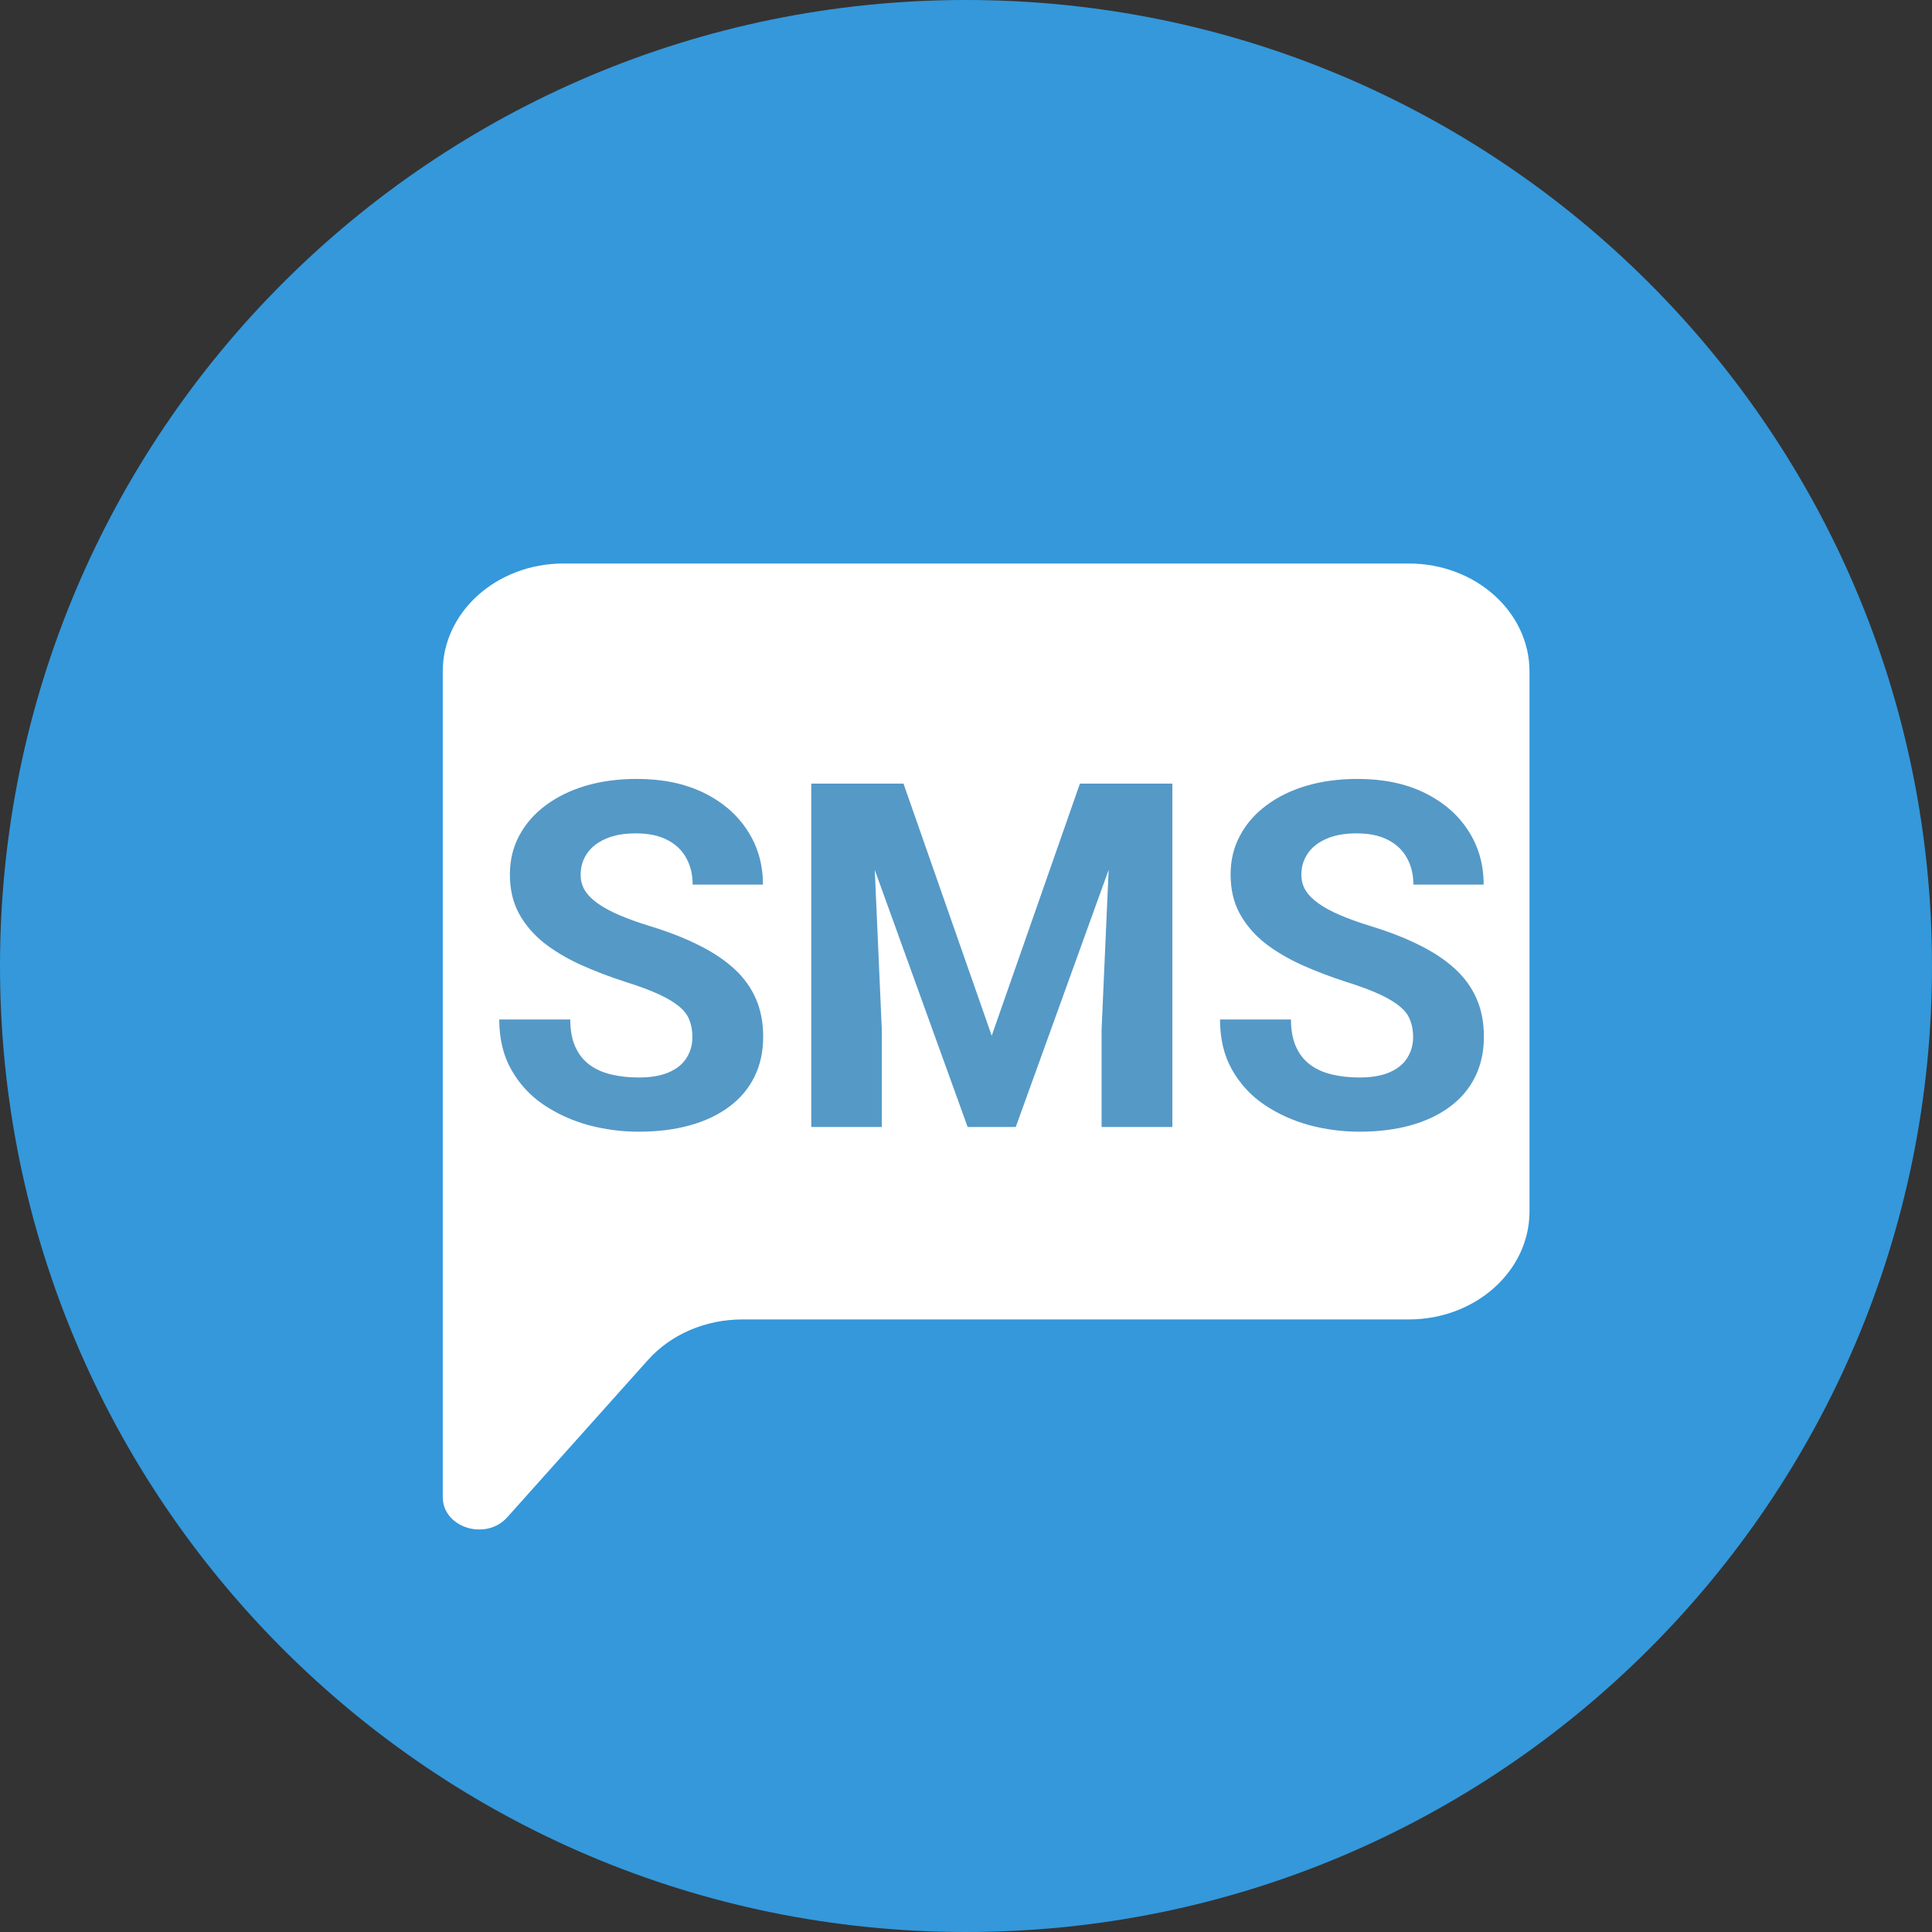 <svg width="48" height="48" viewBox="0 0 48 48" fill="none" xmlns="http://www.w3.org/2000/svg">
<rect x="0" y="0" width="48" height="48" fill="#333333" stroke="none"/>
<path fill-rule="evenodd" clip-rule="evenodd" d="M24 48C37.255 48 48 37.255 48 24C48 10.745 37.255 0 24 0C10.745 0 0 10.745 0 24C0 37.255 10.745 48 24 48Z" fill="#3498DB"/>
<path d="M11 37.194V16.683C11 15.201 12.343 14 14 14H35C36.657 14 38 15.201 38 16.683V30.098C38 31.58 36.657 32.781 35 32.781H18.442C17.53 32.781 16.669 33.151 16.099 33.788L12.603 37.696C12.071 38.29 11 37.954 11 37.194Z" fill="white"/>
<path d="M17.203 25.768C17.203 25.615 17.18 25.479 17.133 25.357C17.09 25.232 17.008 25.119 16.887 25.018C16.766 24.912 16.596 24.809 16.377 24.707C16.158 24.605 15.875 24.5 15.527 24.391C15.141 24.266 14.773 24.125 14.426 23.969C14.082 23.812 13.777 23.631 13.512 23.424C13.25 23.213 13.043 22.969 12.891 22.691C12.742 22.414 12.668 22.092 12.668 21.725C12.668 21.369 12.746 21.047 12.902 20.758C13.059 20.465 13.277 20.215 13.559 20.008C13.84 19.797 14.172 19.635 14.555 19.521C14.941 19.408 15.365 19.352 15.826 19.352C16.455 19.352 17.004 19.465 17.473 19.691C17.941 19.918 18.305 20.229 18.562 20.623C18.824 21.018 18.955 21.469 18.955 21.977H17.209C17.209 21.727 17.156 21.508 17.051 21.32C16.949 21.129 16.793 20.979 16.582 20.869C16.375 20.76 16.113 20.705 15.797 20.705C15.492 20.705 15.238 20.752 15.035 20.846C14.832 20.936 14.68 21.059 14.578 21.215C14.477 21.367 14.426 21.539 14.426 21.73C14.426 21.875 14.461 22.006 14.531 22.123C14.605 22.24 14.715 22.35 14.859 22.451C15.004 22.553 15.182 22.648 15.393 22.738C15.604 22.828 15.848 22.916 16.125 23.002C16.59 23.143 16.998 23.301 17.35 23.477C17.705 23.652 18.002 23.85 18.24 24.068C18.479 24.287 18.658 24.535 18.779 24.812C18.9 25.09 18.961 25.404 18.961 25.756C18.961 26.127 18.889 26.459 18.744 26.752C18.6 27.045 18.391 27.293 18.117 27.496C17.844 27.699 17.518 27.854 17.139 27.959C16.76 28.064 16.336 28.117 15.867 28.117C15.445 28.117 15.029 28.062 14.619 27.953C14.209 27.84 13.836 27.67 13.5 27.443C13.168 27.217 12.902 26.928 12.703 26.576C12.504 26.225 12.404 25.809 12.404 25.328H14.168C14.168 25.594 14.209 25.818 14.291 26.002C14.373 26.186 14.488 26.334 14.637 26.447C14.789 26.561 14.969 26.643 15.176 26.693C15.387 26.744 15.617 26.77 15.867 26.77C16.172 26.77 16.422 26.727 16.617 26.641C16.816 26.555 16.963 26.436 17.057 26.283C17.154 26.131 17.203 25.959 17.203 25.768ZM20.959 19.469H22.447L24.639 25.732L26.83 19.469H28.318L25.236 28H24.041L20.959 19.469ZM20.156 19.469H21.639L21.908 25.574V28H20.156V19.469ZM27.639 19.469H29.127V28H27.369V25.574L27.639 19.469ZM35.109 25.768C35.109 25.615 35.086 25.479 35.039 25.357C34.996 25.232 34.914 25.119 34.793 25.018C34.672 24.912 34.502 24.809 34.283 24.707C34.065 24.605 33.781 24.5 33.434 24.391C33.047 24.266 32.68 24.125 32.332 23.969C31.988 23.812 31.684 23.631 31.418 23.424C31.156 23.213 30.949 22.969 30.797 22.691C30.648 22.414 30.574 22.092 30.574 21.725C30.574 21.369 30.652 21.047 30.809 20.758C30.965 20.465 31.184 20.215 31.465 20.008C31.746 19.797 32.078 19.635 32.461 19.521C32.848 19.408 33.272 19.352 33.732 19.352C34.361 19.352 34.91 19.465 35.379 19.691C35.848 19.918 36.211 20.229 36.469 20.623C36.73 21.018 36.861 21.469 36.861 21.977H35.115C35.115 21.727 35.062 21.508 34.957 21.32C34.855 21.129 34.699 20.979 34.488 20.869C34.281 20.76 34.02 20.705 33.703 20.705C33.398 20.705 33.145 20.752 32.941 20.846C32.738 20.936 32.586 21.059 32.484 21.215C32.383 21.367 32.332 21.539 32.332 21.73C32.332 21.875 32.367 22.006 32.438 22.123C32.512 22.24 32.621 22.35 32.766 22.451C32.91 22.553 33.088 22.648 33.299 22.738C33.51 22.828 33.754 22.916 34.031 23.002C34.496 23.143 34.904 23.301 35.256 23.477C35.611 23.652 35.908 23.85 36.147 24.068C36.385 24.287 36.565 24.535 36.685 24.812C36.807 25.09 36.867 25.404 36.867 25.756C36.867 26.127 36.795 26.459 36.65 26.752C36.506 27.045 36.297 27.293 36.023 27.496C35.75 27.699 35.424 27.854 35.045 27.959C34.666 28.064 34.242 28.117 33.773 28.117C33.352 28.117 32.935 28.062 32.525 27.953C32.115 27.84 31.742 27.67 31.406 27.443C31.074 27.217 30.809 26.928 30.609 26.576C30.41 26.225 30.311 25.809 30.311 25.328H32.074C32.074 25.594 32.115 25.818 32.197 26.002C32.279 26.186 32.395 26.334 32.543 26.447C32.695 26.561 32.875 26.643 33.082 26.693C33.293 26.744 33.523 26.77 33.773 26.77C34.078 26.77 34.328 26.727 34.523 26.641C34.723 26.555 34.869 26.436 34.963 26.283C35.06 26.131 35.109 25.959 35.109 25.768Z" fill="#5599C7"/>
</svg>